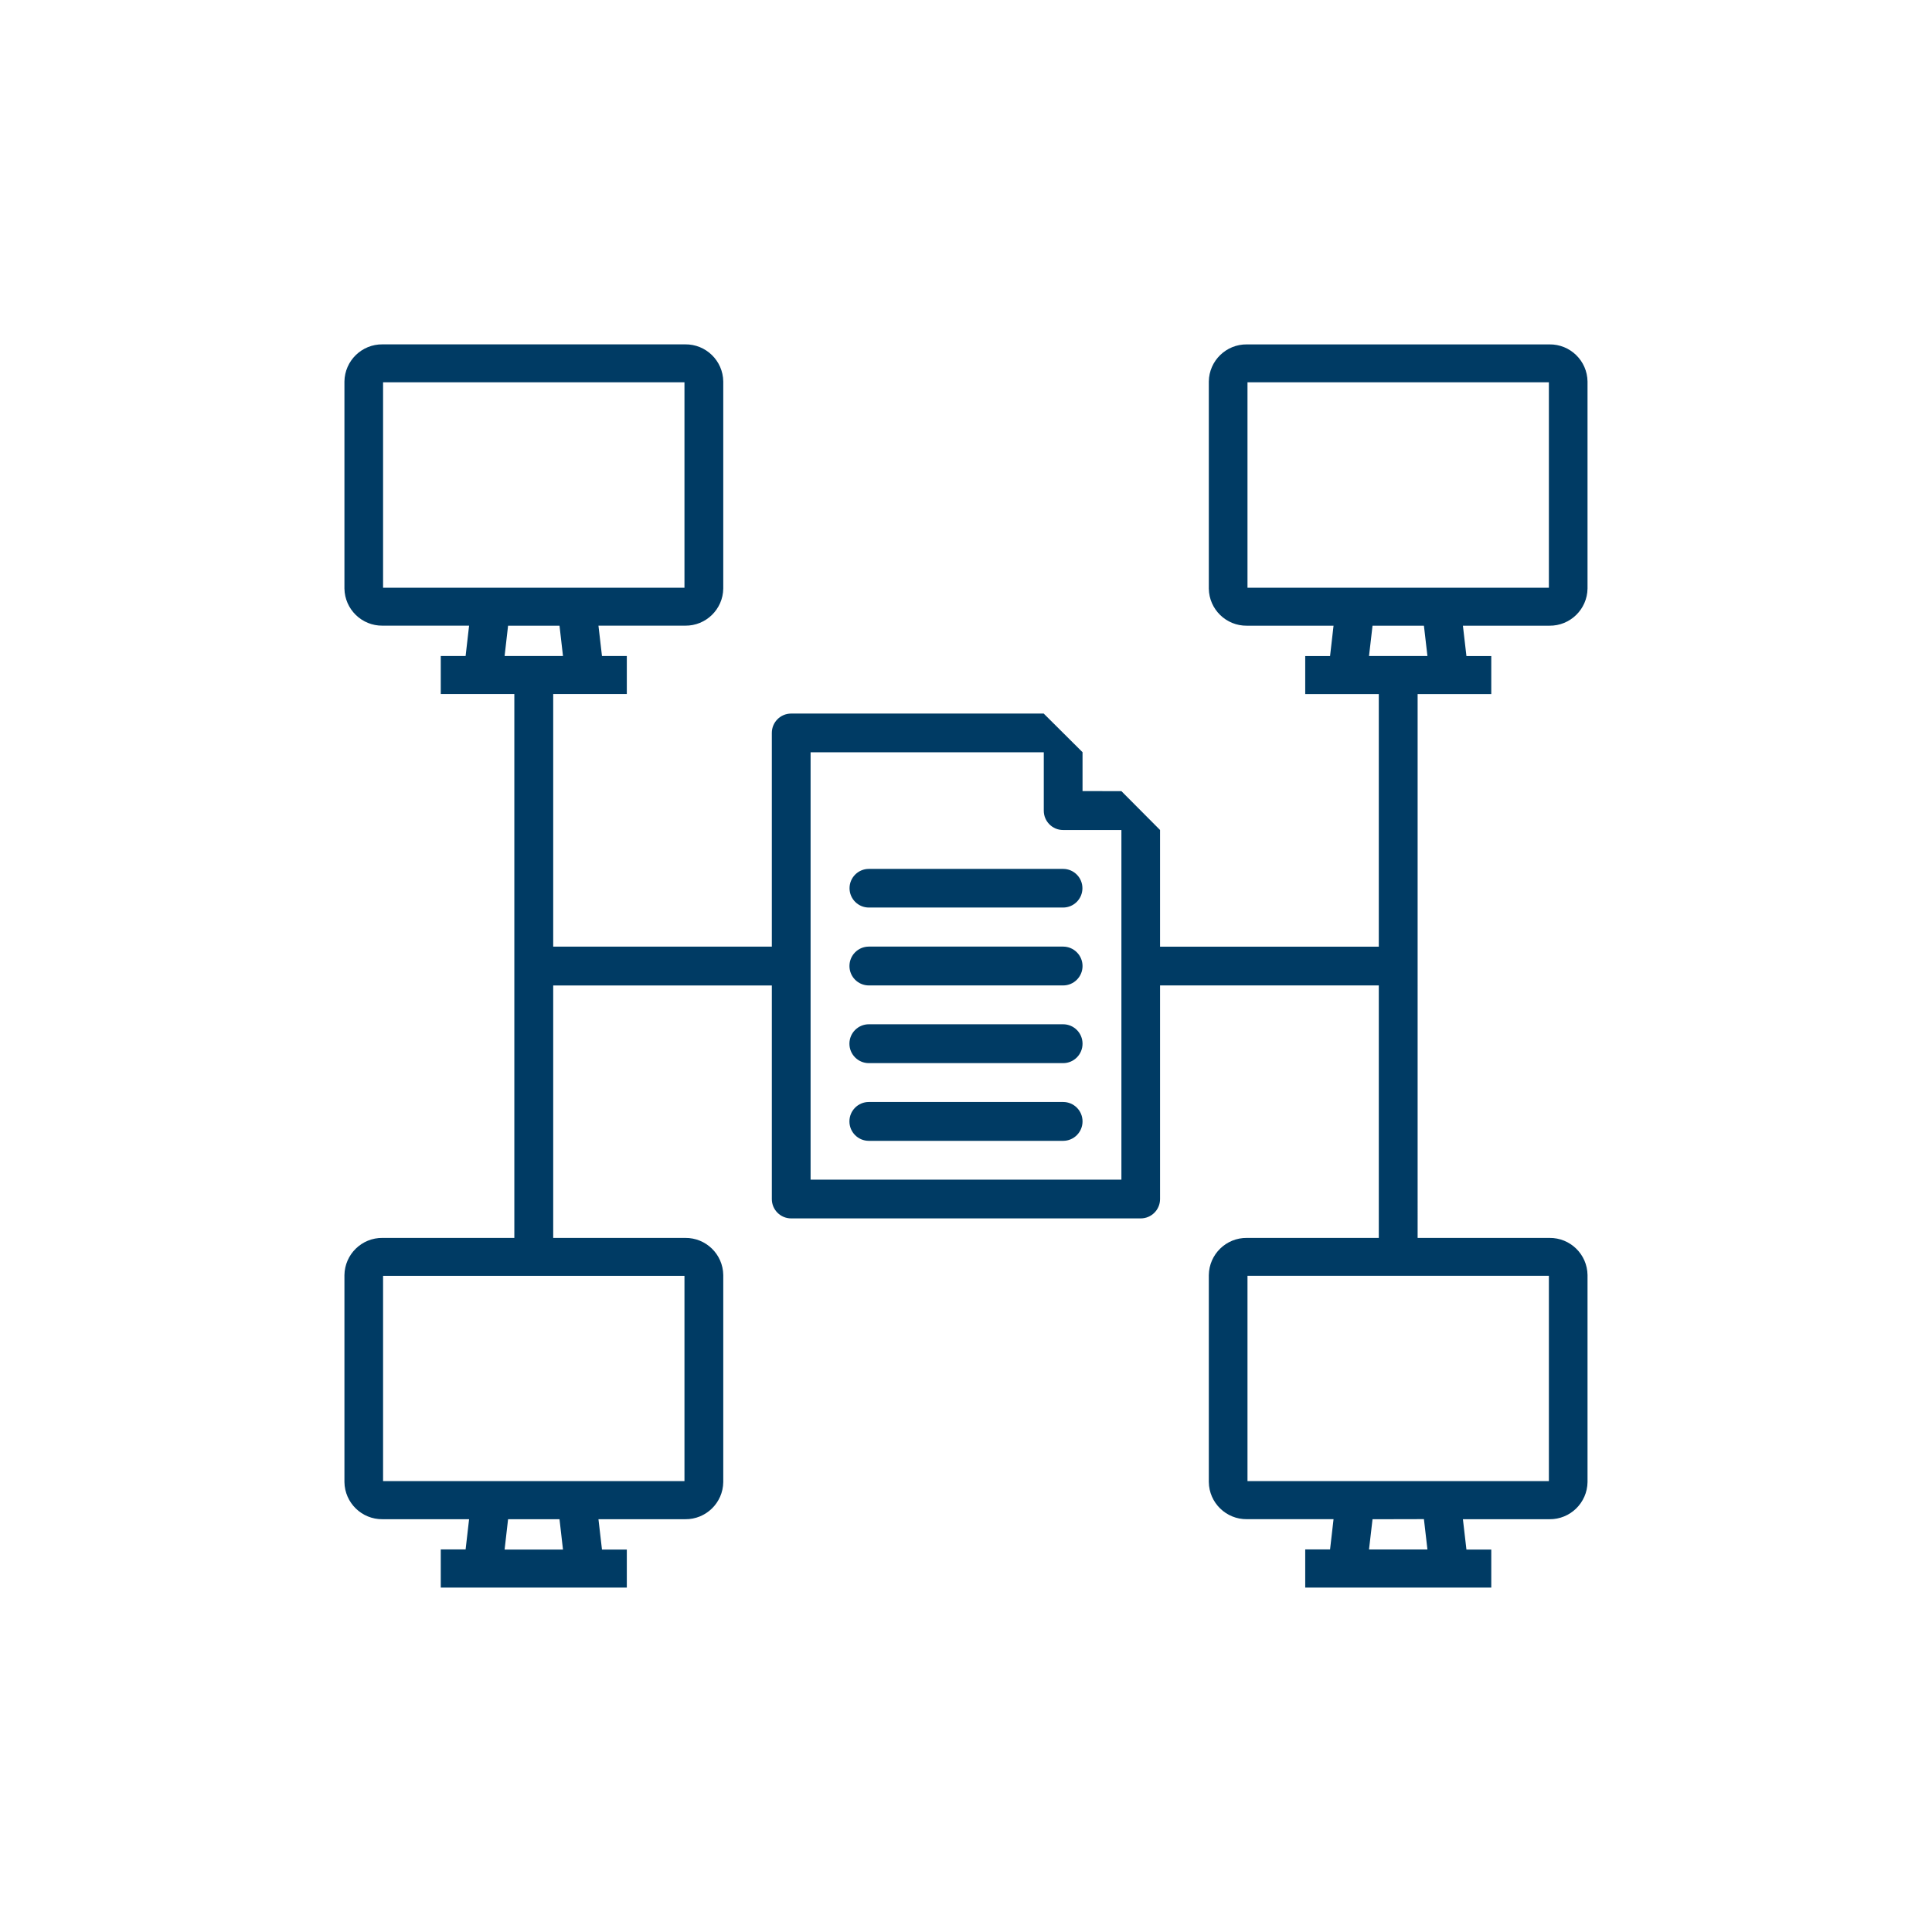 <?xml version="1.0" encoding="UTF-8"?><svg id="a" xmlns="http://www.w3.org/2000/svg" viewBox="0 0 500 500"><defs><style>.b{fill:#003b64;}</style></defs><path class="b" d="M410.85,152.32v-53.58c-.07-5.37-4.48-9.67-9.85-9.61h-78.31c-5.37-.06-9.78,4.24-9.85,9.61v53.58c.07,5.37,4.48,9.67,9.85,9.61h22.43l-.9,7.85h-6.43v9.84h19.04v65.38h-56.56s-.03,0-.05,0v-30.2l-10-10.05-10.06-.02v-10.06l-10.05-10h-65.36c-2.76,0-5,2.24-5,5v55.32h-56.58v-65.38h19.05v-9.84h-6.43l-.91-7.85h22.45c5.37,.06,9.78-4.24,9.85-9.61v-53.58c-.07-5.37-4.48-9.67-9.85-9.61H99c-5.37-.06-9.78,4.24-9.86,9.61v53.58c.08,5.37,4.49,9.67,9.86,9.61h22.4l-.9,7.85h-6.43v9.84h19.04v140.76h-34.11c-5.38-.06-9.78,4.25-9.86,9.62v53.57c.08,5.37,4.49,9.67,9.86,9.61h22.4l-.9,7.82h-6.43v9.87h48.15v-9.84h-6.43l-.91-7.85h22.45c5.37,.06,9.78-4.24,9.85-9.61v-53.58c-.07-5.37-4.48-9.67-9.85-9.61h-34.16v-65.33h56.58v55.28c0,2.76,2.24,5,5,5h90.47c2.76,0,5-2.24,5-5v-55.29s.03,0,.05,0h56.56v65.34h-34.14c-5.37-.06-9.77,4.24-9.85,9.61v53.57c.07,5.37,4.48,9.67,9.85,9.61h22.43l-.9,7.82h-6.43v9.88h48.15v-9.84h-6.43l-.91-7.85h22.39c5.37,.06,9.78-4.24,9.86-9.61v-53.58c-.07-5.37-4.48-9.67-9.85-9.61h-34.12V179.62h19.06v-9.84h-6.43l-.91-7.85h22.39c5.37,.06,9.78-4.24,9.86-9.61Zm-311.71-.22v-53.17h78v53.17H99.14Zm32.35,9.83h13.31l.9,7.85h-15.11l.9-7.85Zm-.9,239.1l.9-7.85h13.31l.9,7.85h-15.11Zm46.55-17.72H99.14v-53.13h78v53.13Zm113.08-78.01h-80.44v-110.6h60.35v15.11c0,2.76,2.24,5,5,5h15.09v90.49Zm64.08,95.7l.91-7.82,13.3-.03,.91,7.85h-15.12Zm46.55-17.69h-78v-53.13h78v53.13Zm-46.55-213.53l.91-7.85h13.3l.91,7.85h-15.12Zm46.55-17.68h-78v-53.17h78v53.17Z"/><path class="b" d="M275.13,265.08h-50.27c-2.78,0-5.03,2.25-5.03,5.03s2.25,5.03,5.03,5.03h50.27c2.78,0,5.03-2.25,5.03-5.03s-2.25-5.03-5.03-5.03Z"/><path class="b" d="M275.13,285.19h-50.27c-2.78,0-5.03,2.25-5.03,5.03s2.25,5.03,5.03,5.03h50.27c2.78,0,5.03-2.25,5.03-5.03s-2.25-5.03-5.03-5.03Z"/><path class="b" d="M224.86,224.87c-2.76,0-5,2.24-5,5s2.24,5,5,5h50.27c2.76,0,5-2.24,5-5s-2.24-5-5-5h-50.27Z"/><path class="b" d="M275.13,244.98h-50.27c-2.78,0-5.02,2.25-5.02,5.03s2.25,5.02,5.02,5.02h50.27c2.78,0,5.03-2.25,5.03-5.02s-2.25-5.03-5.03-5.03Z"/></svg>